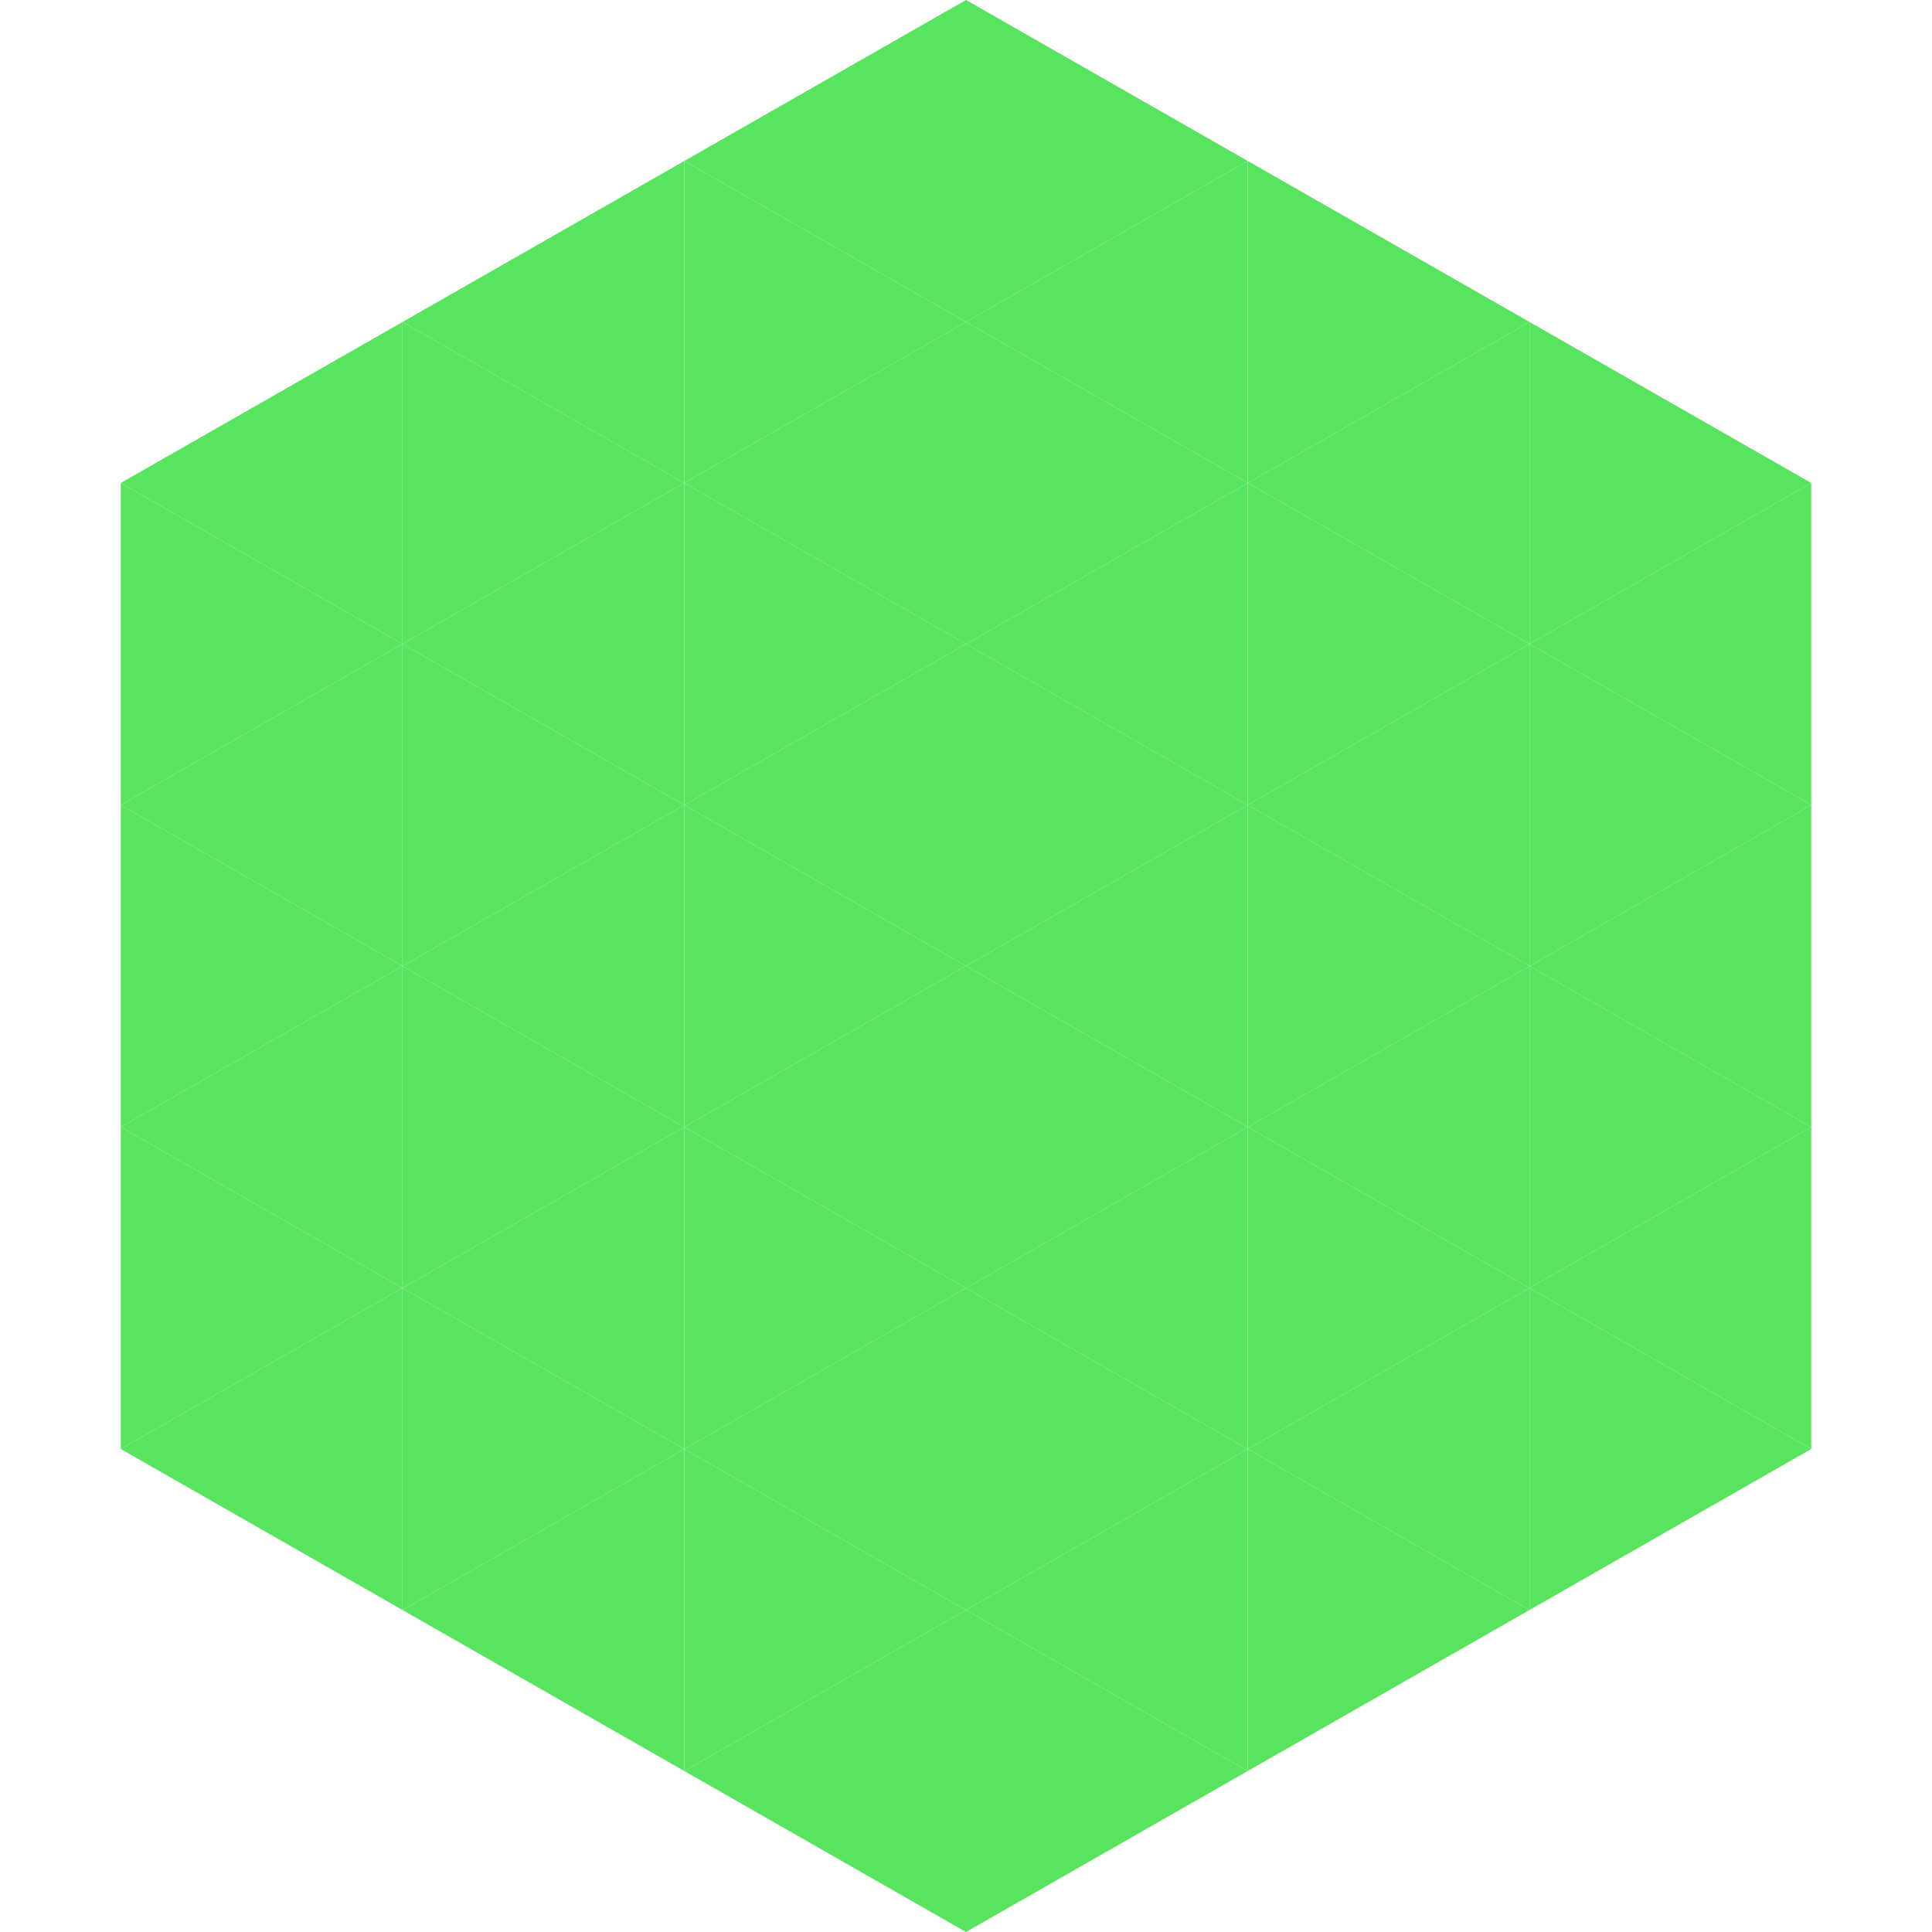 <?xml version="1.0"?>
<!-- Generated by SVGo -->
<svg width="240" height="240"
     xmlns="http://www.w3.org/2000/svg"
     xmlns:xlink="http://www.w3.org/1999/xlink">
<polygon points="50,40 15,60 50,80" style="fill:rgb(89,228,95)" />
<polygon points="190,40 225,60 190,80" style="fill:rgb(89,228,95)" />
<polygon points="15,60 50,80 15,100" style="fill:rgb(89,228,95)" />
<polygon points="225,60 190,80 225,100" style="fill:rgb(89,228,95)" />
<polygon points="50,80 15,100 50,120" style="fill:rgb(89,228,95)" />
<polygon points="190,80 225,100 190,120" style="fill:rgb(89,228,95)" />
<polygon points="15,100 50,120 15,140" style="fill:rgb(89,228,95)" />
<polygon points="225,100 190,120 225,140" style="fill:rgb(89,228,95)" />
<polygon points="50,120 15,140 50,160" style="fill:rgb(89,228,95)" />
<polygon points="190,120 225,140 190,160" style="fill:rgb(89,228,95)" />
<polygon points="15,140 50,160 15,180" style="fill:rgb(89,228,95)" />
<polygon points="225,140 190,160 225,180" style="fill:rgb(89,228,95)" />
<polygon points="50,160 15,180 50,200" style="fill:rgb(89,228,95)" />
<polygon points="190,160 225,180 190,200" style="fill:rgb(89,228,95)" />
<polygon points="15,180 50,200 15,220" style="fill:rgb(255,255,255); fill-opacity:0" />
<polygon points="225,180 190,200 225,220" style="fill:rgb(255,255,255); fill-opacity:0" />
<polygon points="50,0 85,20 50,40" style="fill:rgb(255,255,255); fill-opacity:0" />
<polygon points="190,0 155,20 190,40" style="fill:rgb(255,255,255); fill-opacity:0" />
<polygon points="85,20 50,40 85,60" style="fill:rgb(89,228,95)" />
<polygon points="155,20 190,40 155,60" style="fill:rgb(89,228,95)" />
<polygon points="50,40 85,60 50,80" style="fill:rgb(89,228,95)" />
<polygon points="190,40 155,60 190,80" style="fill:rgb(89,228,95)" />
<polygon points="85,60 50,80 85,100" style="fill:rgb(89,228,95)" />
<polygon points="155,60 190,80 155,100" style="fill:rgb(89,228,95)" />
<polygon points="50,80 85,100 50,120" style="fill:rgb(89,228,95)" />
<polygon points="190,80 155,100 190,120" style="fill:rgb(89,228,95)" />
<polygon points="85,100 50,120 85,140" style="fill:rgb(89,228,95)" />
<polygon points="155,100 190,120 155,140" style="fill:rgb(89,228,95)" />
<polygon points="50,120 85,140 50,160" style="fill:rgb(89,228,95)" />
<polygon points="190,120 155,140 190,160" style="fill:rgb(89,228,95)" />
<polygon points="85,140 50,160 85,180" style="fill:rgb(89,228,95)" />
<polygon points="155,140 190,160 155,180" style="fill:rgb(89,228,95)" />
<polygon points="50,160 85,180 50,200" style="fill:rgb(89,228,95)" />
<polygon points="190,160 155,180 190,200" style="fill:rgb(89,228,95)" />
<polygon points="85,180 50,200 85,220" style="fill:rgb(89,228,95)" />
<polygon points="155,180 190,200 155,220" style="fill:rgb(89,228,95)" />
<polygon points="120,0 85,20 120,40" style="fill:rgb(89,228,95)" />
<polygon points="120,0 155,20 120,40" style="fill:rgb(89,228,95)" />
<polygon points="85,20 120,40 85,60" style="fill:rgb(89,228,95)" />
<polygon points="155,20 120,40 155,60" style="fill:rgb(89,228,95)" />
<polygon points="120,40 85,60 120,80" style="fill:rgb(89,228,95)" />
<polygon points="120,40 155,60 120,80" style="fill:rgb(89,228,95)" />
<polygon points="85,60 120,80 85,100" style="fill:rgb(89,228,95)" />
<polygon points="155,60 120,80 155,100" style="fill:rgb(89,228,95)" />
<polygon points="120,80 85,100 120,120" style="fill:rgb(89,228,95)" />
<polygon points="120,80 155,100 120,120" style="fill:rgb(89,228,95)" />
<polygon points="85,100 120,120 85,140" style="fill:rgb(89,228,95)" />
<polygon points="155,100 120,120 155,140" style="fill:rgb(89,228,95)" />
<polygon points="120,120 85,140 120,160" style="fill:rgb(89,228,95)" />
<polygon points="120,120 155,140 120,160" style="fill:rgb(89,228,95)" />
<polygon points="85,140 120,160 85,180" style="fill:rgb(89,228,95)" />
<polygon points="155,140 120,160 155,180" style="fill:rgb(89,228,95)" />
<polygon points="120,160 85,180 120,200" style="fill:rgb(89,228,95)" />
<polygon points="120,160 155,180 120,200" style="fill:rgb(89,228,95)" />
<polygon points="85,180 120,200 85,220" style="fill:rgb(89,228,95)" />
<polygon points="155,180 120,200 155,220" style="fill:rgb(89,228,95)" />
<polygon points="120,200 85,220 120,240" style="fill:rgb(89,228,95)" />
<polygon points="120,200 155,220 120,240" style="fill:rgb(89,228,95)" />
<polygon points="85,220 120,240 85,260" style="fill:rgb(255,255,255); fill-opacity:0" />
<polygon points="155,220 120,240 155,260" style="fill:rgb(255,255,255); fill-opacity:0" />
</svg>
